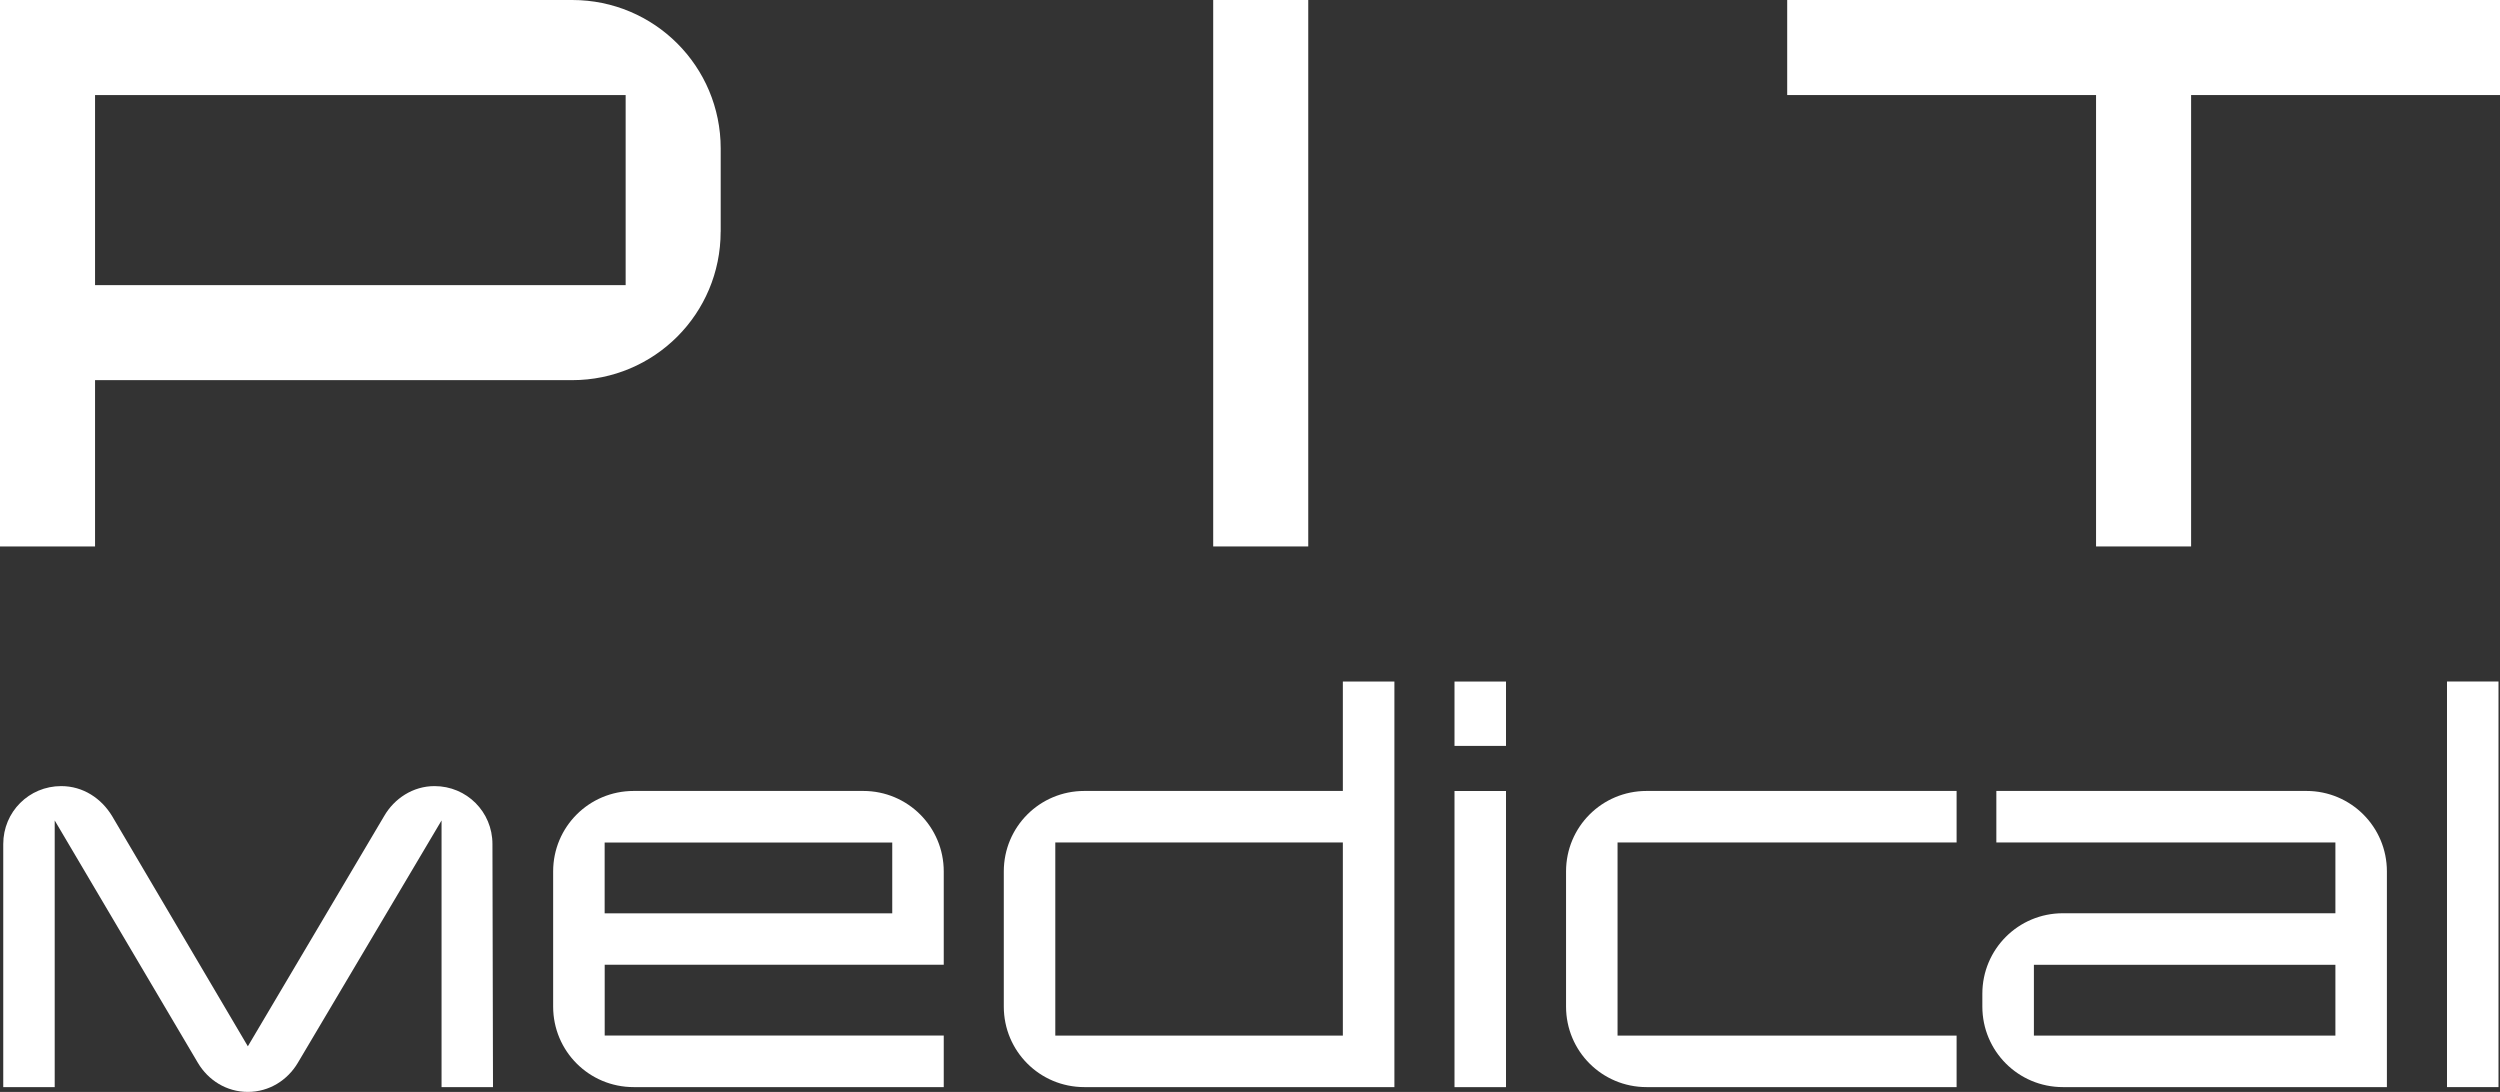 <?xml version="1.0" encoding="UTF-8"?><svg id="_レイヤー_1" xmlns="http://www.w3.org/2000/svg" viewBox="0 0 500 218.39"><rect x="0" y="0" width="500" height="218.39" fill="#333333" stroke="none"/><defs><style>.cls-1{fill:#fff;}</style></defs><g><path class="cls-1" d="m144.13,46.33c0,16.43-13.26,29.7-29.7,29.7H19.01v33.26H0V0h114.44c16.44,0,29.7,13.27,29.7,29.7v16.63Zm-19,10.69V19.01H19.01v38.01h106.13Z"/><path class="cls-1" d="m261.65,109.29h-19.01V0h19.01v109.29Z"/><path class="cls-1" d="m500,19.01h-61.78v90.28h-19.01V19.01h-61.77V0h142.56v19.01Z"/></g><g><path class="cls-1" d="m98.61,217.42h-10.3v-53.33l-28.76,48.5c-2.04,3.43-5.69,5.79-9.98,5.79s-7.94-2.36-9.98-5.79l-28.65-48.5v53.33H.65v-48.61c0-6.44,5.15-11.59,11.59-11.59,4.4,0,8.05,2.47,10.19,6.01l27.14,46.03,27.25-46.03c2.04-3.54,5.79-6.01,10.08-6.01,6.44,0,11.59,5.15,11.59,11.59l.11,48.61Z"/><path class="cls-1" d="m188.74,217.42h-62.01c-8.91,0-16.1-7.19-16.1-16.1v-27.04c0-8.9,7.18-16.09,16.1-16.09h45.93c8.9,0,16.09,7.19,16.09,16.09v18.67h-67.81v14.16h67.81v10.3Zm-10.29-34.76v-14.16h-57.52v14.16h57.52Z"/><path class="cls-1" d="m278.88,217.42h-62.02c-8.91,0-16.1-7.19-16.1-16.1v-27.04c0-8.9,7.18-16.09,16.1-16.09h51.71v-21.89h10.31v81.12Zm-10.31-10.3v-38.63h-57.51v38.63h57.51Z"/><path class="cls-1" d="m301.2,149.18h-10.3v-12.87h10.3v12.87Zm0,68.25h-10.3v-59.23h10.3v59.23Z"/><path class="cls-1" d="m391.32,217.42h-62.01c-8.91,0-16.1-7.19-16.1-16.1v-27.04c0-8.9,7.18-16.09,16.1-16.09h62.01v10.3h-67.81v38.63h67.81v10.3Z"/><path class="cls-1" d="m477.38,217.42h-64.81c-8.9,0-16.1-7.19-16.1-16.1v-2.57c0-8.91,7.19-16.1,16.1-16.1h54.51v-14.16h-67.81v-10.3h62.02c8.9,0,16.09,7.19,16.09,16.09v43.14Zm-10.3-10.3v-14.16h-60.3v14.16h60.3Z"/><path class="cls-1" d="m499.7,217.42h-10.3v-81.12h10.3v81.12Z"/></g></svg>
